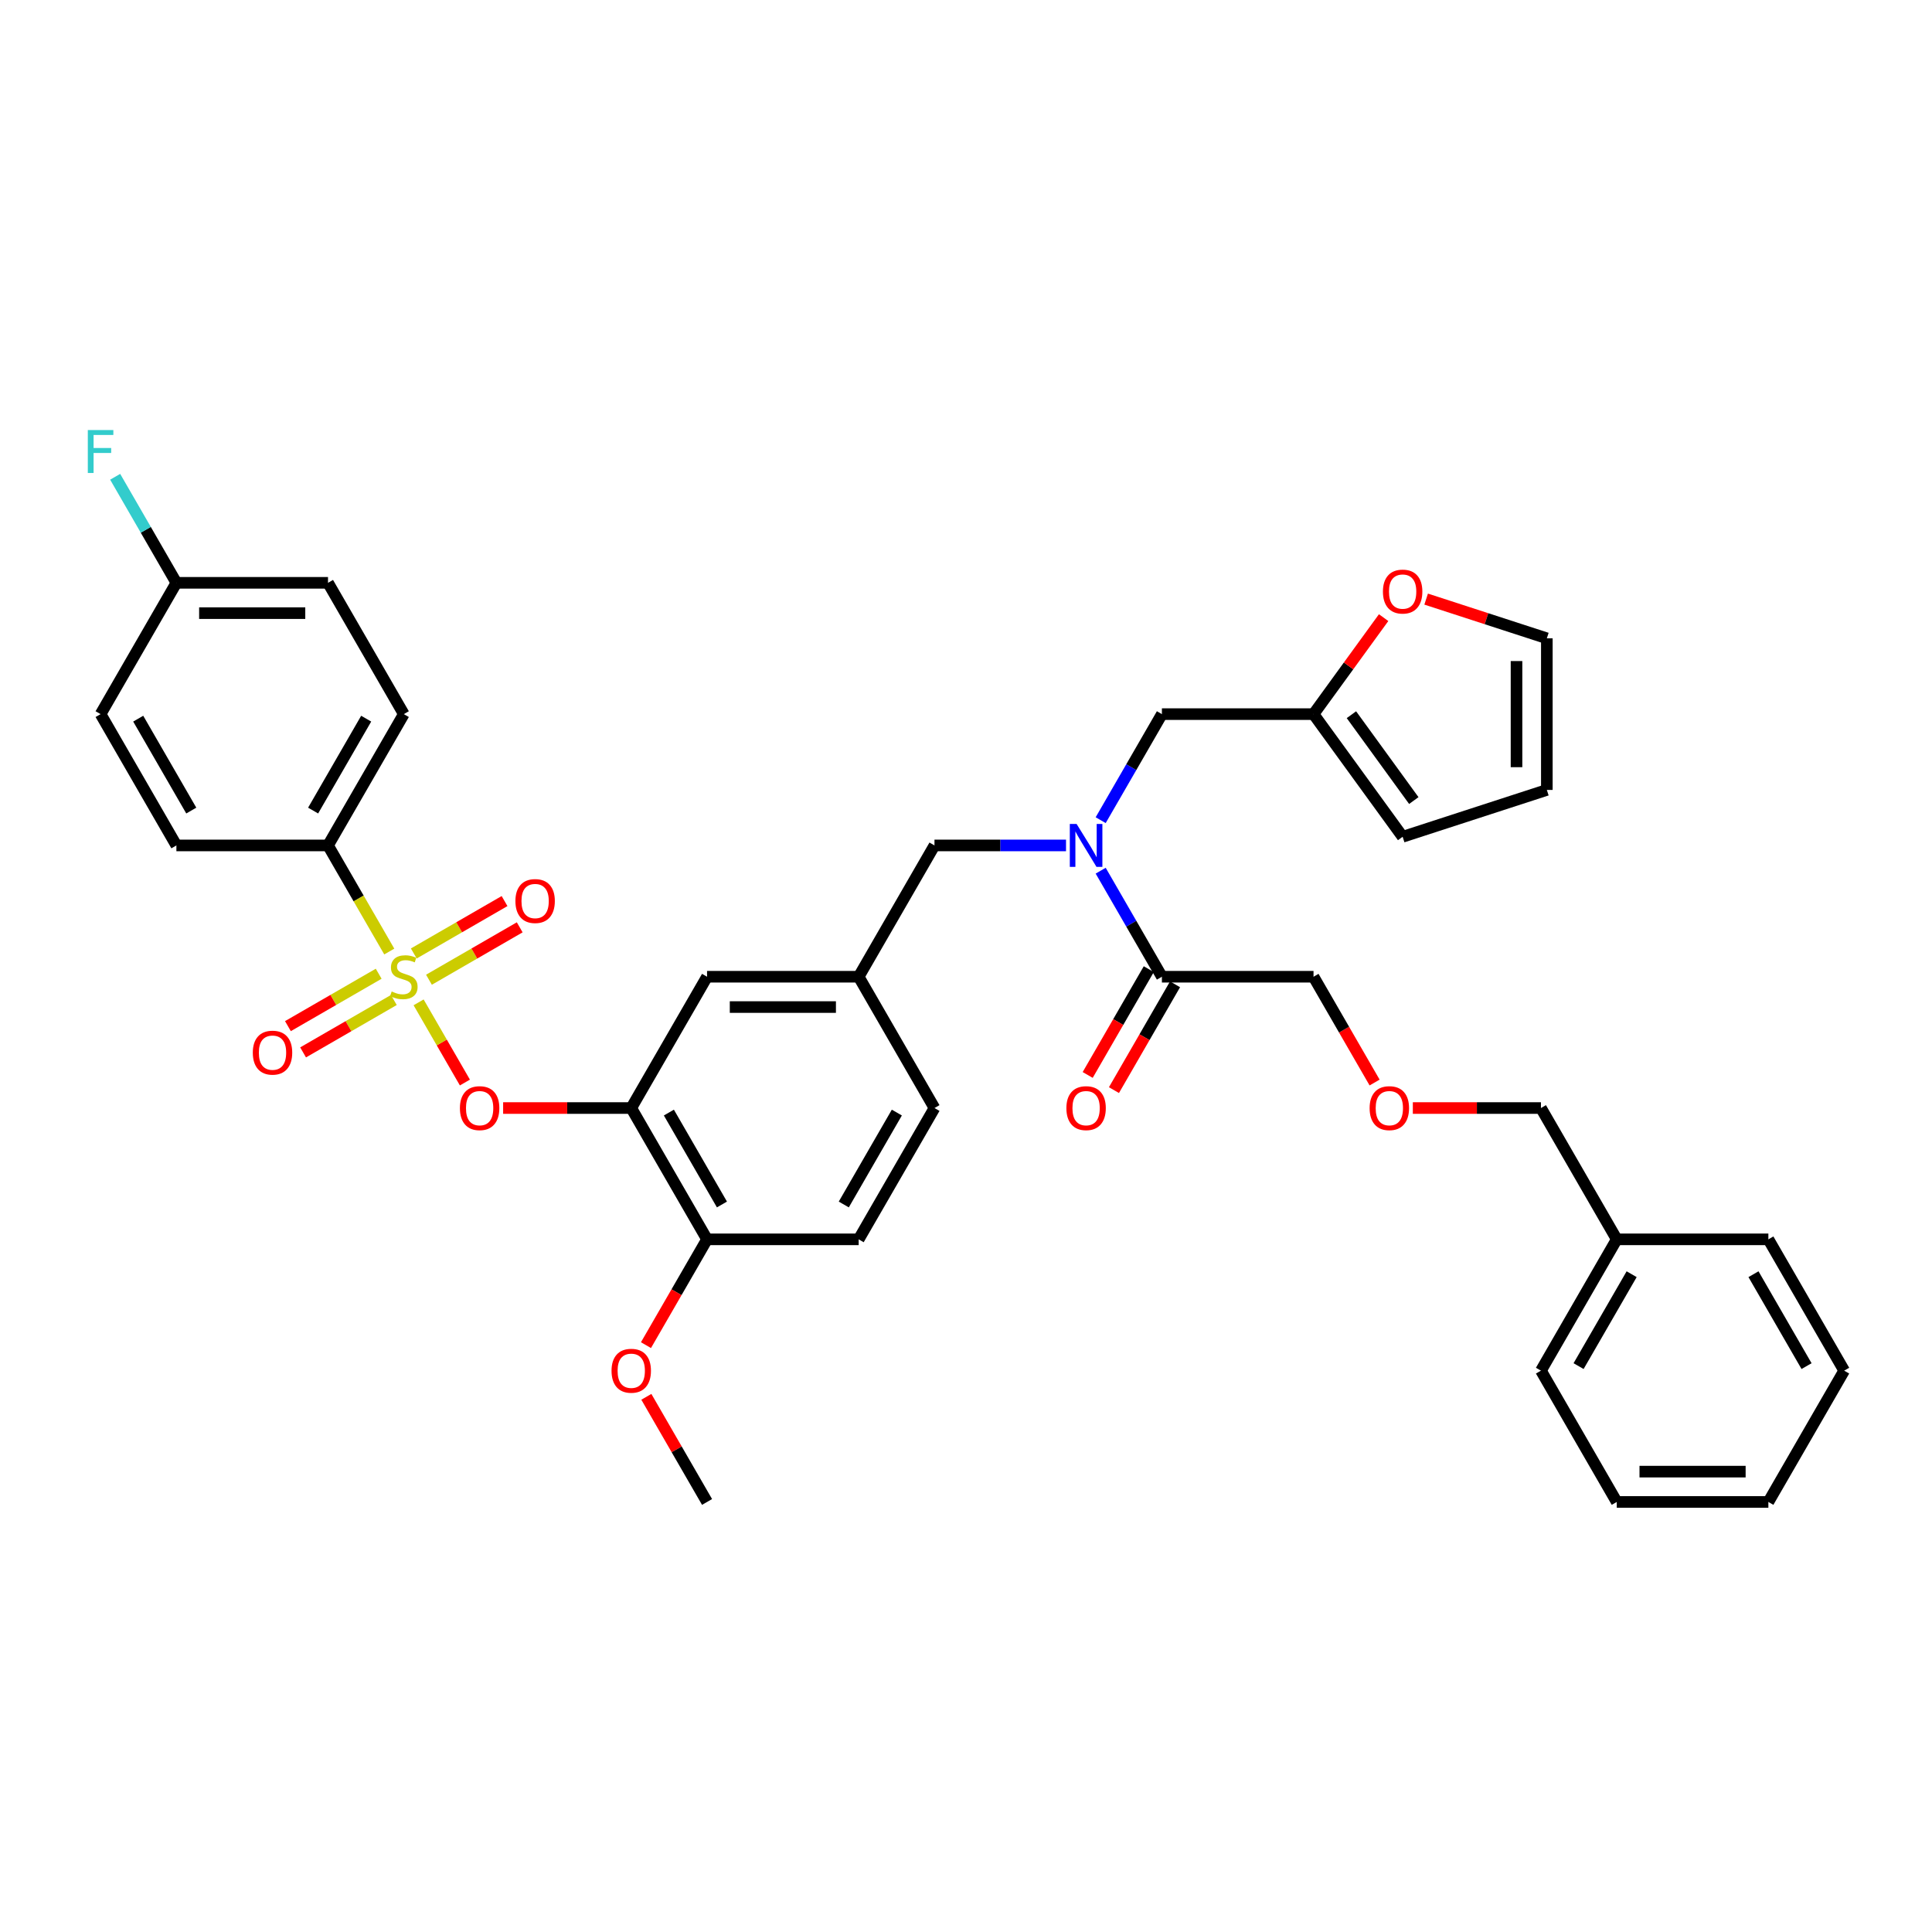 <?xml version='1.0' encoding='iso-8859-1'?>
<svg version='1.1' baseProfile='full'
              xmlns='http://www.w3.org/2000/svg'
                      xmlns:rdkit='http://www.rdkit.org/xml'
                      xmlns:xlink='http://www.w3.org/1999/xlink'
                  xml:space='preserve'
width='1000px' height='1000px' viewBox='0 0 1000 1000'>
<!-- END OF HEADER -->
<rect style='opacity:1.0;fill:#FFFFFF;stroke:none' width='1000' height='1000' x='0' y='0'> </rect>
<path class='bond-0' d='M 551.771,437.593 L 517.728,437.593' style='fill:none;fill-rule:evenodd;stroke:#0000FF;stroke-width:6px;stroke-linecap:butt;stroke-linejoin:miter;stroke-opacity:1' />
<path class='bond-0' d='M 517.728,437.593 L 483.685,437.593' style='fill:none;fill-rule:evenodd;stroke:#000000;stroke-width:6px;stroke-linecap:butt;stroke-linejoin:miter;stroke-opacity:1' />
<path class='bond-1' d='M 569.71,450.667 L 585.555,478.112' style='fill:none;fill-rule:evenodd;stroke:#0000FF;stroke-width:6px;stroke-linecap:butt;stroke-linejoin:miter;stroke-opacity:1' />
<path class='bond-1' d='M 585.555,478.112 L 601.4,505.556' style='fill:none;fill-rule:evenodd;stroke:#000000;stroke-width:6px;stroke-linecap:butt;stroke-linejoin:miter;stroke-opacity:1' />
<path class='bond-2' d='M 569.71,424.519 L 585.555,397.075' style='fill:none;fill-rule:evenodd;stroke:#0000FF;stroke-width:6px;stroke-linecap:butt;stroke-linejoin:miter;stroke-opacity:1' />
<path class='bond-2' d='M 585.555,397.075 L 601.4,369.63' style='fill:none;fill-rule:evenodd;stroke:#000000;stroke-width:6px;stroke-linecap:butt;stroke-linejoin:miter;stroke-opacity:1' />
<path class='bond-3' d='M 711.494,560.319 L 695.685,532.938' style='fill:none;fill-rule:evenodd;stroke:#FF0000;stroke-width:6px;stroke-linecap:butt;stroke-linejoin:miter;stroke-opacity:1' />
<path class='bond-3' d='M 695.685,532.938 L 679.877,505.556' style='fill:none;fill-rule:evenodd;stroke:#000000;stroke-width:6px;stroke-linecap:butt;stroke-linejoin:miter;stroke-opacity:1' />
<path class='bond-4' d='M 731.279,573.519 L 764.435,573.519' style='fill:none;fill-rule:evenodd;stroke:#FF0000;stroke-width:6px;stroke-linecap:butt;stroke-linejoin:miter;stroke-opacity:1' />
<path class='bond-4' d='M 764.435,573.519 L 797.592,573.519' style='fill:none;fill-rule:evenodd;stroke:#000000;stroke-width:6px;stroke-linecap:butt;stroke-linejoin:miter;stroke-opacity:1' />
<path class='bond-5' d='M 594.604,501.632 L 578.795,529.014' style='fill:none;fill-rule:evenodd;stroke:#000000;stroke-width:6px;stroke-linecap:butt;stroke-linejoin:miter;stroke-opacity:1' />
<path class='bond-5' d='M 578.795,529.014 L 562.986,556.395' style='fill:none;fill-rule:evenodd;stroke:#FF0000;stroke-width:6px;stroke-linecap:butt;stroke-linejoin:miter;stroke-opacity:1' />
<path class='bond-5' d='M 608.196,509.48 L 592.387,536.862' style='fill:none;fill-rule:evenodd;stroke:#000000;stroke-width:6px;stroke-linecap:butt;stroke-linejoin:miter;stroke-opacity:1' />
<path class='bond-5' d='M 592.387,536.862 L 576.579,564.243' style='fill:none;fill-rule:evenodd;stroke:#FF0000;stroke-width:6px;stroke-linecap:butt;stroke-linejoin:miter;stroke-opacity:1' />
<path class='bond-6' d='M 601.4,505.556 L 679.877,505.556' style='fill:none;fill-rule:evenodd;stroke:#000000;stroke-width:6px;stroke-linecap:butt;stroke-linejoin:miter;stroke-opacity:1' />
<path class='bond-7' d='M 836.83,641.482 L 797.592,573.519' style='fill:none;fill-rule:evenodd;stroke:#000000;stroke-width:6px;stroke-linecap:butt;stroke-linejoin:miter;stroke-opacity:1' />
<path class='bond-8' d='M 836.83,641.482 L 797.592,709.445' style='fill:none;fill-rule:evenodd;stroke:#000000;stroke-width:6px;stroke-linecap:butt;stroke-linejoin:miter;stroke-opacity:1' />
<path class='bond-8' d='M 844.537,659.524 L 817.07,707.098' style='fill:none;fill-rule:evenodd;stroke:#000000;stroke-width:6px;stroke-linecap:butt;stroke-linejoin:miter;stroke-opacity:1' />
<path class='bond-9' d='M 836.83,641.482 L 915.307,641.482' style='fill:none;fill-rule:evenodd;stroke:#000000;stroke-width:6px;stroke-linecap:butt;stroke-linejoin:miter;stroke-opacity:1' />
<path class='bond-10' d='M 483.685,437.593 L 444.446,505.556' style='fill:none;fill-rule:evenodd;stroke:#000000;stroke-width:6px;stroke-linecap:butt;stroke-linejoin:miter;stroke-opacity:1' />
<path class='bond-11' d='M 679.877,369.63 L 698.02,344.658' style='fill:none;fill-rule:evenodd;stroke:#000000;stroke-width:6px;stroke-linecap:butt;stroke-linejoin:miter;stroke-opacity:1' />
<path class='bond-11' d='M 698.02,344.658 L 716.163,319.686' style='fill:none;fill-rule:evenodd;stroke:#FF0000;stroke-width:6px;stroke-linecap:butt;stroke-linejoin:miter;stroke-opacity:1' />
<path class='bond-12' d='M 679.877,369.63 L 726.004,433.119' style='fill:none;fill-rule:evenodd;stroke:#000000;stroke-width:6px;stroke-linecap:butt;stroke-linejoin:miter;stroke-opacity:1' />
<path class='bond-12' d='M 699.494,369.928 L 731.783,414.371' style='fill:none;fill-rule:evenodd;stroke:#000000;stroke-width:6px;stroke-linecap:butt;stroke-linejoin:miter;stroke-opacity:1' />
<path class='bond-13' d='M 679.877,369.63 L 601.4,369.63' style='fill:none;fill-rule:evenodd;stroke:#000000;stroke-width:6px;stroke-linecap:butt;stroke-linejoin:miter;stroke-opacity:1' />
<path class='bond-14' d='M 738.168,310.094 L 769.404,320.243' style='fill:none;fill-rule:evenodd;stroke:#FF0000;stroke-width:6px;stroke-linecap:butt;stroke-linejoin:miter;stroke-opacity:1' />
<path class='bond-14' d='M 769.404,320.243 L 800.64,330.392' style='fill:none;fill-rule:evenodd;stroke:#000000;stroke-width:6px;stroke-linecap:butt;stroke-linejoin:miter;stroke-opacity:1' />
<path class='bond-15' d='M 169.777,437.593 L 209.016,369.63' style='fill:none;fill-rule:evenodd;stroke:#000000;stroke-width:6px;stroke-linecap:butt;stroke-linejoin:miter;stroke-opacity:1' />
<path class='bond-15' d='M 162.071,419.551 L 189.538,371.977' style='fill:none;fill-rule:evenodd;stroke:#000000;stroke-width:6px;stroke-linecap:butt;stroke-linejoin:miter;stroke-opacity:1' />
<path class='bond-16' d='M 169.777,437.593 L 91.301,437.593' style='fill:none;fill-rule:evenodd;stroke:#000000;stroke-width:6px;stroke-linecap:butt;stroke-linejoin:miter;stroke-opacity:1' />
<path class='bond-17' d='M 169.777,437.593 L 185.632,465.053' style='fill:none;fill-rule:evenodd;stroke:#000000;stroke-width:6px;stroke-linecap:butt;stroke-linejoin:miter;stroke-opacity:1' />
<path class='bond-17' d='M 185.632,465.053 L 201.486,492.513' style='fill:none;fill-rule:evenodd;stroke:#CCCC00;stroke-width:6px;stroke-linecap:butt;stroke-linejoin:miter;stroke-opacity:1' />
<path class='bond-18' d='M 240.633,560.319 L 228.652,539.567' style='fill:none;fill-rule:evenodd;stroke:#FF0000;stroke-width:6px;stroke-linecap:butt;stroke-linejoin:miter;stroke-opacity:1' />
<path class='bond-18' d='M 228.652,539.567 L 216.671,518.814' style='fill:none;fill-rule:evenodd;stroke:#CCCC00;stroke-width:6px;stroke-linecap:butt;stroke-linejoin:miter;stroke-opacity:1' />
<path class='bond-19' d='M 260.418,573.519 L 293.575,573.519' style='fill:none;fill-rule:evenodd;stroke:#FF0000;stroke-width:6px;stroke-linecap:butt;stroke-linejoin:miter;stroke-opacity:1' />
<path class='bond-19' d='M 293.575,573.519 L 326.731,573.519' style='fill:none;fill-rule:evenodd;stroke:#000000;stroke-width:6px;stroke-linecap:butt;stroke-linejoin:miter;stroke-opacity:1' />
<path class='bond-20' d='M 196.004,504.007 L 172.518,517.567' style='fill:none;fill-rule:evenodd;stroke:#CCCC00;stroke-width:6px;stroke-linecap:butt;stroke-linejoin:miter;stroke-opacity:1' />
<path class='bond-20' d='M 172.518,517.567 L 149.031,531.127' style='fill:none;fill-rule:evenodd;stroke:#FF0000;stroke-width:6px;stroke-linecap:butt;stroke-linejoin:miter;stroke-opacity:1' />
<path class='bond-20' d='M 203.852,517.599 L 180.365,531.159' style='fill:none;fill-rule:evenodd;stroke:#CCCC00;stroke-width:6px;stroke-linecap:butt;stroke-linejoin:miter;stroke-opacity:1' />
<path class='bond-20' d='M 180.365,531.159 L 156.878,544.719' style='fill:none;fill-rule:evenodd;stroke:#FF0000;stroke-width:6px;stroke-linecap:butt;stroke-linejoin:miter;stroke-opacity:1' />
<path class='bond-21' d='M 222.027,507.106 L 245.514,493.546' style='fill:none;fill-rule:evenodd;stroke:#CCCC00;stroke-width:6px;stroke-linecap:butt;stroke-linejoin:miter;stroke-opacity:1' />
<path class='bond-21' d='M 245.514,493.546 L 269.001,479.985' style='fill:none;fill-rule:evenodd;stroke:#FF0000;stroke-width:6px;stroke-linecap:butt;stroke-linejoin:miter;stroke-opacity:1' />
<path class='bond-21' d='M 214.18,493.513 L 237.667,479.953' style='fill:none;fill-rule:evenodd;stroke:#CCCC00;stroke-width:6px;stroke-linecap:butt;stroke-linejoin:miter;stroke-opacity:1' />
<path class='bond-21' d='M 237.667,479.953 L 261.153,466.393' style='fill:none;fill-rule:evenodd;stroke:#FF0000;stroke-width:6px;stroke-linecap:butt;stroke-linejoin:miter;stroke-opacity:1' />
<path class='bond-22' d='M 209.016,369.63 L 169.777,301.667' style='fill:none;fill-rule:evenodd;stroke:#000000;stroke-width:6px;stroke-linecap:butt;stroke-linejoin:miter;stroke-opacity:1' />
<path class='bond-23' d='M 326.731,573.519 L 365.969,641.482' style='fill:none;fill-rule:evenodd;stroke:#000000;stroke-width:6px;stroke-linecap:butt;stroke-linejoin:miter;stroke-opacity:1' />
<path class='bond-23' d='M 346.209,575.866 L 373.676,623.44' style='fill:none;fill-rule:evenodd;stroke:#000000;stroke-width:6px;stroke-linecap:butt;stroke-linejoin:miter;stroke-opacity:1' />
<path class='bond-24' d='M 326.731,573.519 L 365.969,505.556' style='fill:none;fill-rule:evenodd;stroke:#000000;stroke-width:6px;stroke-linecap:butt;stroke-linejoin:miter;stroke-opacity:1' />
<path class='bond-25' d='M 365.969,641.482 L 444.446,641.482' style='fill:none;fill-rule:evenodd;stroke:#000000;stroke-width:6px;stroke-linecap:butt;stroke-linejoin:miter;stroke-opacity:1' />
<path class='bond-26' d='M 365.969,641.482 L 350.161,668.864' style='fill:none;fill-rule:evenodd;stroke:#000000;stroke-width:6px;stroke-linecap:butt;stroke-linejoin:miter;stroke-opacity:1' />
<path class='bond-26' d='M 350.161,668.864 L 334.352,696.245' style='fill:none;fill-rule:evenodd;stroke:#FF0000;stroke-width:6px;stroke-linecap:butt;stroke-linejoin:miter;stroke-opacity:1' />
<path class='bond-27' d='M 444.446,641.482 L 483.685,573.519' style='fill:none;fill-rule:evenodd;stroke:#000000;stroke-width:6px;stroke-linecap:butt;stroke-linejoin:miter;stroke-opacity:1' />
<path class='bond-27' d='M 436.739,623.44 L 464.206,575.866' style='fill:none;fill-rule:evenodd;stroke:#000000;stroke-width:6px;stroke-linecap:butt;stroke-linejoin:miter;stroke-opacity:1' />
<path class='bond-28' d='M 483.685,573.519 L 444.446,505.556' style='fill:none;fill-rule:evenodd;stroke:#000000;stroke-width:6px;stroke-linecap:butt;stroke-linejoin:miter;stroke-opacity:1' />
<path class='bond-29' d='M 444.446,505.556 L 365.969,505.556' style='fill:none;fill-rule:evenodd;stroke:#000000;stroke-width:6px;stroke-linecap:butt;stroke-linejoin:miter;stroke-opacity:1' />
<path class='bond-29' d='M 432.675,521.252 L 377.741,521.252' style='fill:none;fill-rule:evenodd;stroke:#000000;stroke-width:6px;stroke-linecap:butt;stroke-linejoin:miter;stroke-opacity:1' />
<path class='bond-30' d='M 334.551,722.99 L 350.26,750.199' style='fill:none;fill-rule:evenodd;stroke:#FF0000;stroke-width:6px;stroke-linecap:butt;stroke-linejoin:miter;stroke-opacity:1' />
<path class='bond-30' d='M 350.26,750.199 L 365.969,777.408' style='fill:none;fill-rule:evenodd;stroke:#000000;stroke-width:6px;stroke-linecap:butt;stroke-linejoin:miter;stroke-opacity:1' />
<path class='bond-31' d='M 91.301,437.593 L 52.062,369.63' style='fill:none;fill-rule:evenodd;stroke:#000000;stroke-width:6px;stroke-linecap:butt;stroke-linejoin:miter;stroke-opacity:1' />
<path class='bond-31' d='M 99.007,419.551 L 71.541,371.977' style='fill:none;fill-rule:evenodd;stroke:#000000;stroke-width:6px;stroke-linecap:butt;stroke-linejoin:miter;stroke-opacity:1' />
<path class='bond-32' d='M 91.301,301.667 L 52.062,369.63' style='fill:none;fill-rule:evenodd;stroke:#000000;stroke-width:6px;stroke-linecap:butt;stroke-linejoin:miter;stroke-opacity:1' />
<path class='bond-33' d='M 91.301,301.667 L 75.456,274.223' style='fill:none;fill-rule:evenodd;stroke:#000000;stroke-width:6px;stroke-linecap:butt;stroke-linejoin:miter;stroke-opacity:1' />
<path class='bond-33' d='M 75.456,274.223 L 59.611,246.779' style='fill:none;fill-rule:evenodd;stroke:#33CCCC;stroke-width:6px;stroke-linecap:butt;stroke-linejoin:miter;stroke-opacity:1' />
<path class='bond-34' d='M 91.301,301.667 L 169.777,301.667' style='fill:none;fill-rule:evenodd;stroke:#000000;stroke-width:6px;stroke-linecap:butt;stroke-linejoin:miter;stroke-opacity:1' />
<path class='bond-34' d='M 103.072,317.363 L 158.006,317.363' style='fill:none;fill-rule:evenodd;stroke:#000000;stroke-width:6px;stroke-linecap:butt;stroke-linejoin:miter;stroke-opacity:1' />
<path class='bond-35' d='M 726.004,433.119 L 800.64,408.869' style='fill:none;fill-rule:evenodd;stroke:#000000;stroke-width:6px;stroke-linecap:butt;stroke-linejoin:miter;stroke-opacity:1' />
<path class='bond-36' d='M 800.64,330.392 L 800.64,408.869' style='fill:none;fill-rule:evenodd;stroke:#000000;stroke-width:6px;stroke-linecap:butt;stroke-linejoin:miter;stroke-opacity:1' />
<path class='bond-36' d='M 784.945,342.163 L 784.945,397.097' style='fill:none;fill-rule:evenodd;stroke:#000000;stroke-width:6px;stroke-linecap:butt;stroke-linejoin:miter;stroke-opacity:1' />
<path class='bond-37' d='M 797.592,709.445 L 836.83,777.408' style='fill:none;fill-rule:evenodd;stroke:#000000;stroke-width:6px;stroke-linecap:butt;stroke-linejoin:miter;stroke-opacity:1' />
<path class='bond-38' d='M 915.307,641.482 L 954.545,709.445' style='fill:none;fill-rule:evenodd;stroke:#000000;stroke-width:6px;stroke-linecap:butt;stroke-linejoin:miter;stroke-opacity:1' />
<path class='bond-38' d='M 907.6,659.524 L 935.067,707.098' style='fill:none;fill-rule:evenodd;stroke:#000000;stroke-width:6px;stroke-linecap:butt;stroke-linejoin:miter;stroke-opacity:1' />
<path class='bond-39' d='M 836.83,777.408 L 915.307,777.408' style='fill:none;fill-rule:evenodd;stroke:#000000;stroke-width:6px;stroke-linecap:butt;stroke-linejoin:miter;stroke-opacity:1' />
<path class='bond-39' d='M 848.602,761.712 L 903.536,761.712' style='fill:none;fill-rule:evenodd;stroke:#000000;stroke-width:6px;stroke-linecap:butt;stroke-linejoin:miter;stroke-opacity:1' />
<path class='bond-40' d='M 954.545,709.445 L 915.307,777.408' style='fill:none;fill-rule:evenodd;stroke:#000000;stroke-width:6px;stroke-linecap:butt;stroke-linejoin:miter;stroke-opacity:1' />
<path  class='atom-0' d='M 557.249 426.481
L 564.531 438.252
Q 565.253 439.414, 566.415 441.517
Q 567.576 443.62, 567.639 443.746
L 567.639 426.481
L 570.59 426.481
L 570.59 448.706
L 567.545 448.706
L 559.729 435.835
Q 558.818 434.329, 557.845 432.602
Q 556.904 430.876, 556.621 430.342
L 556.621 448.706
L 553.733 448.706
L 553.733 426.481
L 557.249 426.481
' fill='#0000FF'/>
<path  class='atom-1' d='M 708.913 573.582
Q 708.913 568.245, 711.55 565.263
Q 714.187 562.281, 719.115 562.281
Q 724.043 562.281, 726.68 565.263
Q 729.317 568.245, 729.317 573.582
Q 729.317 578.981, 726.649 582.057
Q 723.981 585.102, 719.115 585.102
Q 714.218 585.102, 711.55 582.057
Q 708.913 579.012, 708.913 573.582
M 719.115 582.591
Q 722.505 582.591, 724.326 580.331
Q 726.178 578.039, 726.178 573.582
Q 726.178 569.219, 724.326 567.021
Q 722.505 564.792, 719.115 564.792
Q 715.725 564.792, 713.873 566.99
Q 712.052 569.187, 712.052 573.582
Q 712.052 578.071, 713.873 580.331
Q 715.725 582.591, 719.115 582.591
' fill='#FF0000'/>
<path  class='atom-3' d='M 551.959 573.582
Q 551.959 568.245, 554.596 565.263
Q 557.233 562.281, 562.161 562.281
Q 567.09 562.281, 569.727 565.263
Q 572.363 568.245, 572.363 573.582
Q 572.363 578.981, 569.695 582.057
Q 567.027 585.102, 562.161 585.102
Q 557.265 585.102, 554.596 582.057
Q 551.959 579.012, 551.959 573.582
M 562.161 582.591
Q 565.552 582.591, 567.372 580.331
Q 569.224 578.039, 569.224 573.582
Q 569.224 569.219, 567.372 567.021
Q 565.552 564.792, 562.161 564.792
Q 558.771 564.792, 556.919 566.99
Q 555.099 569.187, 555.099 573.582
Q 555.099 578.071, 556.919 580.331
Q 558.771 582.591, 562.161 582.591
' fill='#FF0000'/>
<path  class='atom-8' d='M 715.802 306.204
Q 715.802 300.868, 718.439 297.886
Q 721.076 294.903, 726.004 294.903
Q 730.933 294.903, 733.569 297.886
Q 736.206 300.868, 736.206 306.204
Q 736.206 311.603, 733.538 314.68
Q 730.87 317.724, 726.004 317.724
Q 721.107 317.724, 718.439 314.68
Q 715.802 311.635, 715.802 306.204
M 726.004 315.213
Q 729.394 315.213, 731.215 312.953
Q 733.067 310.662, 733.067 306.204
Q 733.067 301.841, 731.215 299.643
Q 729.394 297.415, 726.004 297.415
Q 722.614 297.415, 720.762 299.612
Q 718.941 301.809, 718.941 306.204
Q 718.941 310.693, 720.762 312.953
Q 722.614 315.213, 726.004 315.213
' fill='#FF0000'/>
<path  class='atom-10' d='M 238.052 573.582
Q 238.052 568.245, 240.689 565.263
Q 243.326 562.281, 248.254 562.281
Q 253.183 562.281, 255.819 565.263
Q 258.456 568.245, 258.456 573.582
Q 258.456 578.981, 255.788 582.057
Q 253.12 585.102, 248.254 585.102
Q 243.357 585.102, 240.689 582.057
Q 238.052 579.012, 238.052 573.582
M 248.254 582.591
Q 251.644 582.591, 253.465 580.331
Q 255.317 578.039, 255.317 573.582
Q 255.317 569.219, 253.465 567.021
Q 251.644 564.792, 248.254 564.792
Q 244.864 564.792, 243.012 566.99
Q 241.191 569.187, 241.191 573.582
Q 241.191 578.071, 243.012 580.331
Q 244.864 582.591, 248.254 582.591
' fill='#FF0000'/>
<path  class='atom-11' d='M 202.738 513.184
Q 202.989 513.278, 204.025 513.718
Q 205.061 514.157, 206.191 514.44
Q 207.352 514.691, 208.482 514.691
Q 210.585 514.691, 211.81 513.686
Q 213.034 512.65, 213.034 510.861
Q 213.034 509.637, 212.406 508.884
Q 211.81 508.13, 210.868 507.722
Q 209.926 507.314, 208.357 506.843
Q 206.379 506.247, 205.186 505.682
Q 204.025 505.117, 203.177 503.924
Q 202.361 502.731, 202.361 500.722
Q 202.361 497.928, 204.244 496.202
Q 206.159 494.475, 209.926 494.475
Q 212.5 494.475, 215.42 495.699
L 214.698 498.117
Q 212.029 497.018, 210.02 497.018
Q 207.854 497.018, 206.662 497.928
Q 205.469 498.807, 205.5 500.345
Q 205.5 501.538, 206.097 502.26
Q 206.724 502.982, 207.603 503.39
Q 208.514 503.798, 210.02 504.269
Q 212.029 504.897, 213.222 505.525
Q 214.415 506.153, 215.263 507.44
Q 216.142 508.695, 216.142 510.861
Q 216.142 513.937, 214.07 515.601
Q 212.029 517.234, 208.608 517.234
Q 206.63 517.234, 205.123 516.794
Q 203.648 516.386, 201.89 515.664
L 202.738 513.184
' fill='#CCCC00'/>
<path  class='atom-12' d='M 130.851 544.857
Q 130.851 539.521, 133.488 536.539
Q 136.125 533.557, 141.053 533.557
Q 145.981 533.557, 148.618 536.539
Q 151.255 539.521, 151.255 544.857
Q 151.255 550.257, 148.587 553.333
Q 145.919 556.378, 141.053 556.378
Q 136.156 556.378, 133.488 553.333
Q 130.851 550.288, 130.851 544.857
M 141.053 553.866
Q 144.443 553.866, 146.264 551.606
Q 148.116 549.315, 148.116 544.857
Q 148.116 540.494, 146.264 538.297
Q 144.443 536.068, 141.053 536.068
Q 137.663 536.068, 135.811 538.265
Q 133.99 540.463, 133.99 544.857
Q 133.99 549.346, 135.811 551.606
Q 137.663 553.866, 141.053 553.866
' fill='#FF0000'/>
<path  class='atom-13' d='M 266.777 466.381
Q 266.777 461.044, 269.414 458.062
Q 272.05 455.08, 276.979 455.08
Q 281.907 455.08, 284.544 458.062
Q 287.181 461.044, 287.181 466.381
Q 287.181 471.78, 284.513 474.856
Q 281.844 477.901, 276.979 477.901
Q 272.082 477.901, 269.414 474.856
Q 266.777 471.811, 266.777 466.381
M 276.979 475.39
Q 280.369 475.39, 282.19 473.13
Q 284.042 470.838, 284.042 466.381
Q 284.042 462.017, 282.19 459.82
Q 280.369 457.591, 276.979 457.591
Q 273.589 457.591, 271.737 459.788
Q 269.916 461.986, 269.916 466.381
Q 269.916 470.869, 271.737 473.13
Q 273.589 475.39, 276.979 475.39
' fill='#FF0000'/>
<path  class='atom-21' d='M 316.529 709.508
Q 316.529 704.171, 319.166 701.189
Q 321.803 698.207, 326.731 698.207
Q 331.659 698.207, 334.296 701.189
Q 336.933 704.171, 336.933 709.508
Q 336.933 714.907, 334.265 717.983
Q 331.597 721.028, 326.731 721.028
Q 321.834 721.028, 319.166 717.983
Q 316.529 714.938, 316.529 709.508
M 326.731 718.517
Q 330.121 718.517, 331.942 716.257
Q 333.794 713.965, 333.794 709.508
Q 333.794 705.144, 331.942 702.947
Q 330.121 700.718, 326.731 700.718
Q 323.341 700.718, 321.489 702.916
Q 319.668 705.113, 319.668 709.508
Q 319.668 713.997, 321.489 716.257
Q 323.341 718.517, 326.731 718.517
' fill='#FF0000'/>
<path  class='atom-27' d='M 45.455 222.592
L 58.67 222.592
L 58.67 225.135
L 48.437 225.135
L 48.437 231.884
L 57.54 231.884
L 57.54 234.458
L 48.437 234.458
L 48.437 244.817
L 45.455 244.817
L 45.455 222.592
' fill='#33CCCC'/>
</svg>
